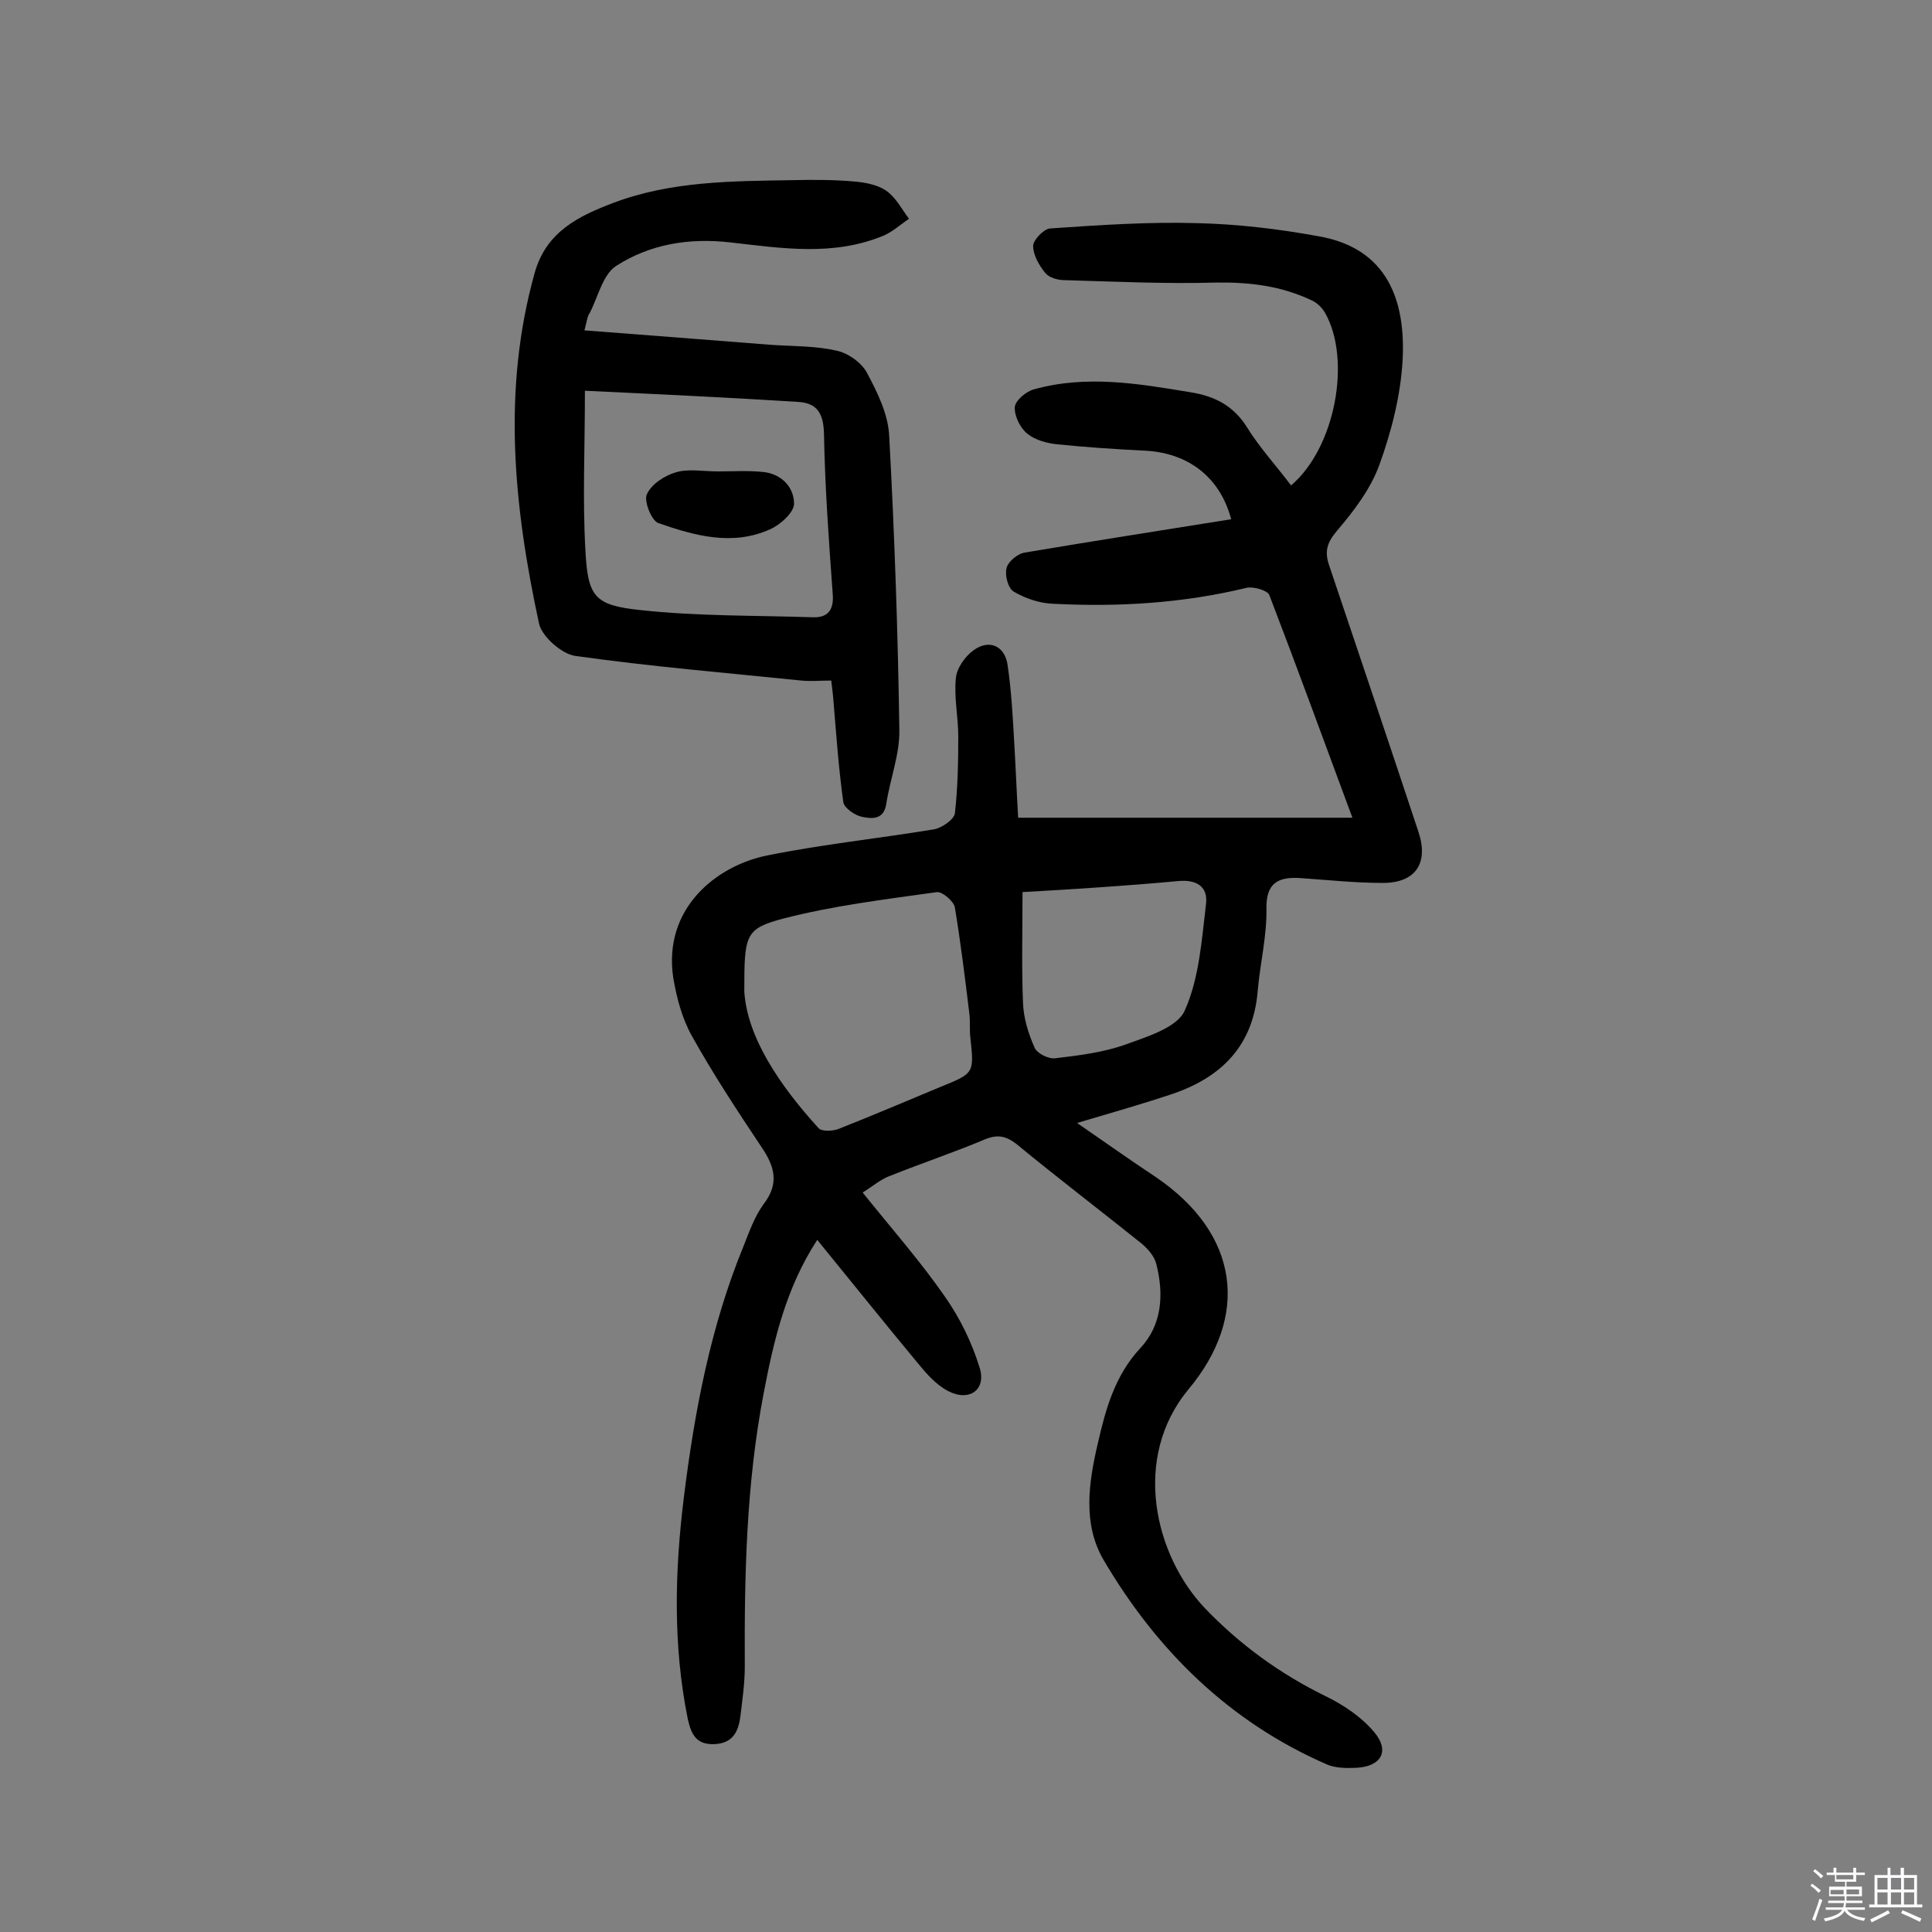 <svg enable-background="new 0 0 400 400" viewBox="0 0 400 400" xmlns="http://www.w3.org/2000/svg"><rect x="0" y="0" width="400" height="400" fill="#808080" stroke="none"/><path d="m374.8 390.4.4-.4c.7.5 1.3 1 1.8 1.4l-.5.5c-.5-.6-1.1-1.1-1.7-1.5zm1 7.3-.6-.3c.5-1.4 1.1-2.8 1.5-4.3.2.1.4.2.6.3-.5 1.3-1 2.8-1.5 4.3zm-.4-10.3.4-.4c.4.3 1 .8 1.7 1.4l-.5.5c-.4-.5-1-1-1.6-1.5zm2.5.3h1.7v-1h.6v1h3.5v-1h.6v1h1.8v.5h-1.8v1.4h-2v1h3.2v2h-3.2v.9h3.3v.5h-3.4c0 .3-.1.6-.1.9h4v.5h-3.7c.7.9 1.9 1.5 3.8 1.7-.1.2-.2.4-.3.6-2.1-.4-3.5-1.1-4-2.1-.4 1-1.8 1.7-4 2.2-.1-.2-.2-.4-.3-.6 2.1-.4 3.4-1 3.8-1.8h-3.4v-.5h3.6c.1-.3.1-.6.2-.9h-3.3v-.5h3.4c0-.3 0-.6 0-.9h-3.2v-2h3.3v-1h-2.1v-1.4h-1.7v-.5zm1.1 3.5v1h2.7c0-.3 0-.4 0-.4 0-.1 0-.2 0-.2 0-.1 0-.2 0-.3h-2.7zm1.2-3v.9h3.5v-.9zm4.7 3h-2.6v.6.4h2.6z" fill="#fbfafc"/><path d="m393.6 386.7h.6v1.5h2.7v6.1h1.1v.6h-11v-.6h1.1v-6.1h2.7v-1.5h.6v1.5h2.1v-1.5zm-2.7 8.8.4.6c-1.2.6-2.5 1.3-3.8 1.9-.1-.2-.2-.4-.3-.6 1.2-.6 2.5-1.2 3.7-1.9zm-2.2-6.7v2.4h2.1v-2.4zm0 3v2.5h2.1v-2.5zm2.8-3v2.4h2.1v-2.4zm0 3v2.5h2.1v-2.5zm6 6.1c-1.4-.7-2.7-1.3-3.9-1.8l.3-.6c1.5.6 2.7 1.2 3.9 1.7zm-1.2-9.1h-2.1v2.4h2.1zm-2.1 3v2.5h2.1v-2.5z" fill="#fbfafc"/><g fill="#010000"><path d="m178.6 246.9c6.2 7.7 12 14.3 17 21.5 3.1 4.4 5.6 9.5 7.2 14.7 1.5 4.6-2.1 7.2-6.5 4.9-2.5-1.3-4.5-3.6-6.3-5.8-6.9-8.3-13.7-16.8-20.8-25.5-6.5 10-9 20.8-11.1 31.8-3.6 18.8-4 37.7-3.9 56.6 0 3.4-.5 6.8-.9 10.2-.4 3.1-1.5 5.6-5.3 5.8-3.9.2-4.9-2.1-5.6-5.2-3.1-15.3-2.7-30.7-.8-46 2.2-17.7 5.5-35.2 12.3-51.8 1.2-3 2.3-6.2 4.2-8.8 3.3-4.3 2.3-7.8-.5-11.9-5-7.5-10-15.1-14.4-23-2-3.6-3.1-7.8-3.8-11.9-2.2-14.5 9-23.3 19.5-25.4 11.4-2.3 23-3.5 34.5-5.4 1.6-.3 4.1-2 4.3-3.3.6-5.3.7-10.6.7-15.9 0-4-.9-8.1-.5-12.1.2-2.1 1.9-4.5 3.7-5.8 3.2-2.3 6.4-.9 7 3 .8 5.4 1.1 11 1.4 16.4.3 5.1.5 10.3.8 15.3h69.2c-5.9-15.9-11.4-31-17.2-46.1-.4-1-3.3-1.8-4.7-1.5-13.2 3.2-26.6 4-40.1 3.3-2.8-.1-5.7-1.1-8.1-2.5-1.2-.7-1.9-3.4-1.5-4.9.3-1.3 2.3-3 3.8-3.2 14.2-2.4 28.4-4.6 42.7-6.9-2.3-8.7-8.9-13.8-18-14.2-6-.3-12-.7-17.9-1.3-2.2-.2-4.7-.9-6.3-2.2-1.5-1.2-2.7-3.7-2.6-5.5.1-1.4 2.4-3.3 4-3.7 10.8-3 21.5-1.2 32.3.6 5.1.8 9 2.8 11.8 7.3 2.6 4.2 6.1 8 9.1 12 9.1-7.7 12.6-26 7-35.8-.6-1-1.6-2-2.7-2.5-6.3-3-12.8-3.8-19.8-3.7-10.5.3-20.9-.2-31.4-.5-1.4 0-3.2-.5-4-1.5-1.3-1.6-2.5-3.7-2.5-5.6 0-1.2 2.2-3.5 3.5-3.6 10.2-.7 20.4-1.4 30.5-1.1 8.4.2 16.8 1.2 25 2.7 14.7 2.5 18.1 13.8 17.5 25.6-.4 7.3-2.3 14.8-4.8 21.7-1.8 5-5.3 9.6-8.8 13.7-2.1 2.5-2.6 4.3-1.6 7.2 6.2 18.4 12.4 36.8 18.5 55.2 2.1 6.4-.6 10.5-7.4 10.5-5.7 0-11.3-.6-17-1-4.6-.3-7.2.9-7.1 6.4.1 5.6-1.3 11.2-1.8 16.9-.9 11.3-7.4 17.9-17.7 21.4-6.3 2.1-12.6 3.9-19.7 6 5.8 4 11 7.7 16.3 11.2 17.5 11.9 19.3 28.9 6.8 43.9-11.9 14.3-7 34.5 3.4 45.4 7.3 7.6 15.6 13.6 25 18.2 3.7 1.8 7.4 4.3 10 7.4 3.3 3.9 1.5 7.1-3.6 7.4-2 .1-4.4.1-6.2-.7-20.2-8.8-35.2-23.6-46.2-42.3-4.4-7.5-3.1-16.1-1.2-24.2 1.6-7 3.5-14 8.8-19.7 4.5-4.8 4.9-11.1 3.3-17.4-.4-1.6-1.7-3.1-3-4.2-8.6-6.9-17.4-13.6-25.9-20.6-2.2-1.7-3.9-2.1-6.6-1-6.4 2.7-13 4.9-19.5 7.5-2 .7-3.7 2.2-5.8 3.5zm-24.5-41.6c.6 9.4 7.2 19.3 15.4 28.3.7.7 3 .6 4.2.1 7.1-2.8 14.1-5.8 21.1-8.7 6.9-2.8 6.9-2.8 6.1-10.2-.2-1.6 0-3.3-.2-4.9-.9-7.4-1.8-14.7-3-22-.2-1.3-2.6-3.3-3.7-3.2-10.7 1.5-21.5 2.8-31.9 5.5-7.9 2.1-8 3.4-8 15.1zm57.6-20.6c0 8.1-.2 15.5.1 22.9.1 3.1 1.1 6.4 2.4 9.3.5 1.2 2.9 2.4 4.3 2.2 5-.6 10-1.2 14.7-2.9 4.4-1.6 10.6-3.5 12.1-7 3-6.7 3.5-14.6 4.4-22.1.4-3.5-1.9-5-5.6-4.7-10.8 1-21.8 1.7-32.4 2.3z"/><path d="m121 68.4c13.2 1 25.9 2 38.7 3 4.5.3 9.2.2 13.5 1.2 2.4.5 5.2 2.5 6.3 4.6 2.2 4.1 4.4 8.6 4.6 13.1 1.1 20.2 1.8 40.5 2.1 60.8.1 5.1-1.9 10.1-2.7 15.3-.5 3.5-3.2 3.1-5.1 2.7-1.4-.3-3.6-1.8-3.8-3-1-7.2-1.5-14.5-2.1-21.7-.1-1-.2-1.9-.4-3.5-2.1 0-4.2.2-6.2 0-15.6-1.6-31.2-2.9-46.8-5.1-2.8-.4-6.9-4-7.5-6.7-5.2-24.1-7.7-48.3-.9-72.6 2.4-8.6 9.2-11.8 16.3-14.5 11.9-4.5 24.5-4.5 37-4.7 4.4-.1 8.8-.1 13.1.3 2.2.2 4.7.7 6.4 1.9 2 1.4 3.2 3.8 4.7 5.8-1.8 1.2-3.4 2.7-5.3 3.5-10.4 4.3-21 2.6-31.6 1.4-8.5-1-16.7.3-23.8 4.9-2.7 1.8-3.7 6.4-5.4 9.7-.5.6-.6 1.8-1.1 3.6zm.1 12.5c0 12-.5 22.5.1 33 .5 9.7 1.9 11.4 11.3 12.4 11.8 1.3 23.8 1.1 35.8 1.5 3.1.1 4.4-1.5 4.1-4.9-.8-11-1.6-22-1.8-33-.1-4.2-1.3-6.5-5.5-6.7-14.4-.9-29-1.6-44-2.3z"/><path d="m148.6 97.6c3.1 0 6.2-.2 9.2.1 3.9.3 6.6 3.1 6.6 6.6 0 1.8-2.9 4.4-5 5.3-7.8 3.5-15.6 1.3-23.1-1.3-1.4-.5-3-4.5-2.4-5.9.9-2.1 3.6-3.9 6-4.6 2.6-.8 5.7-.2 8.7-.2z"/></g></svg>